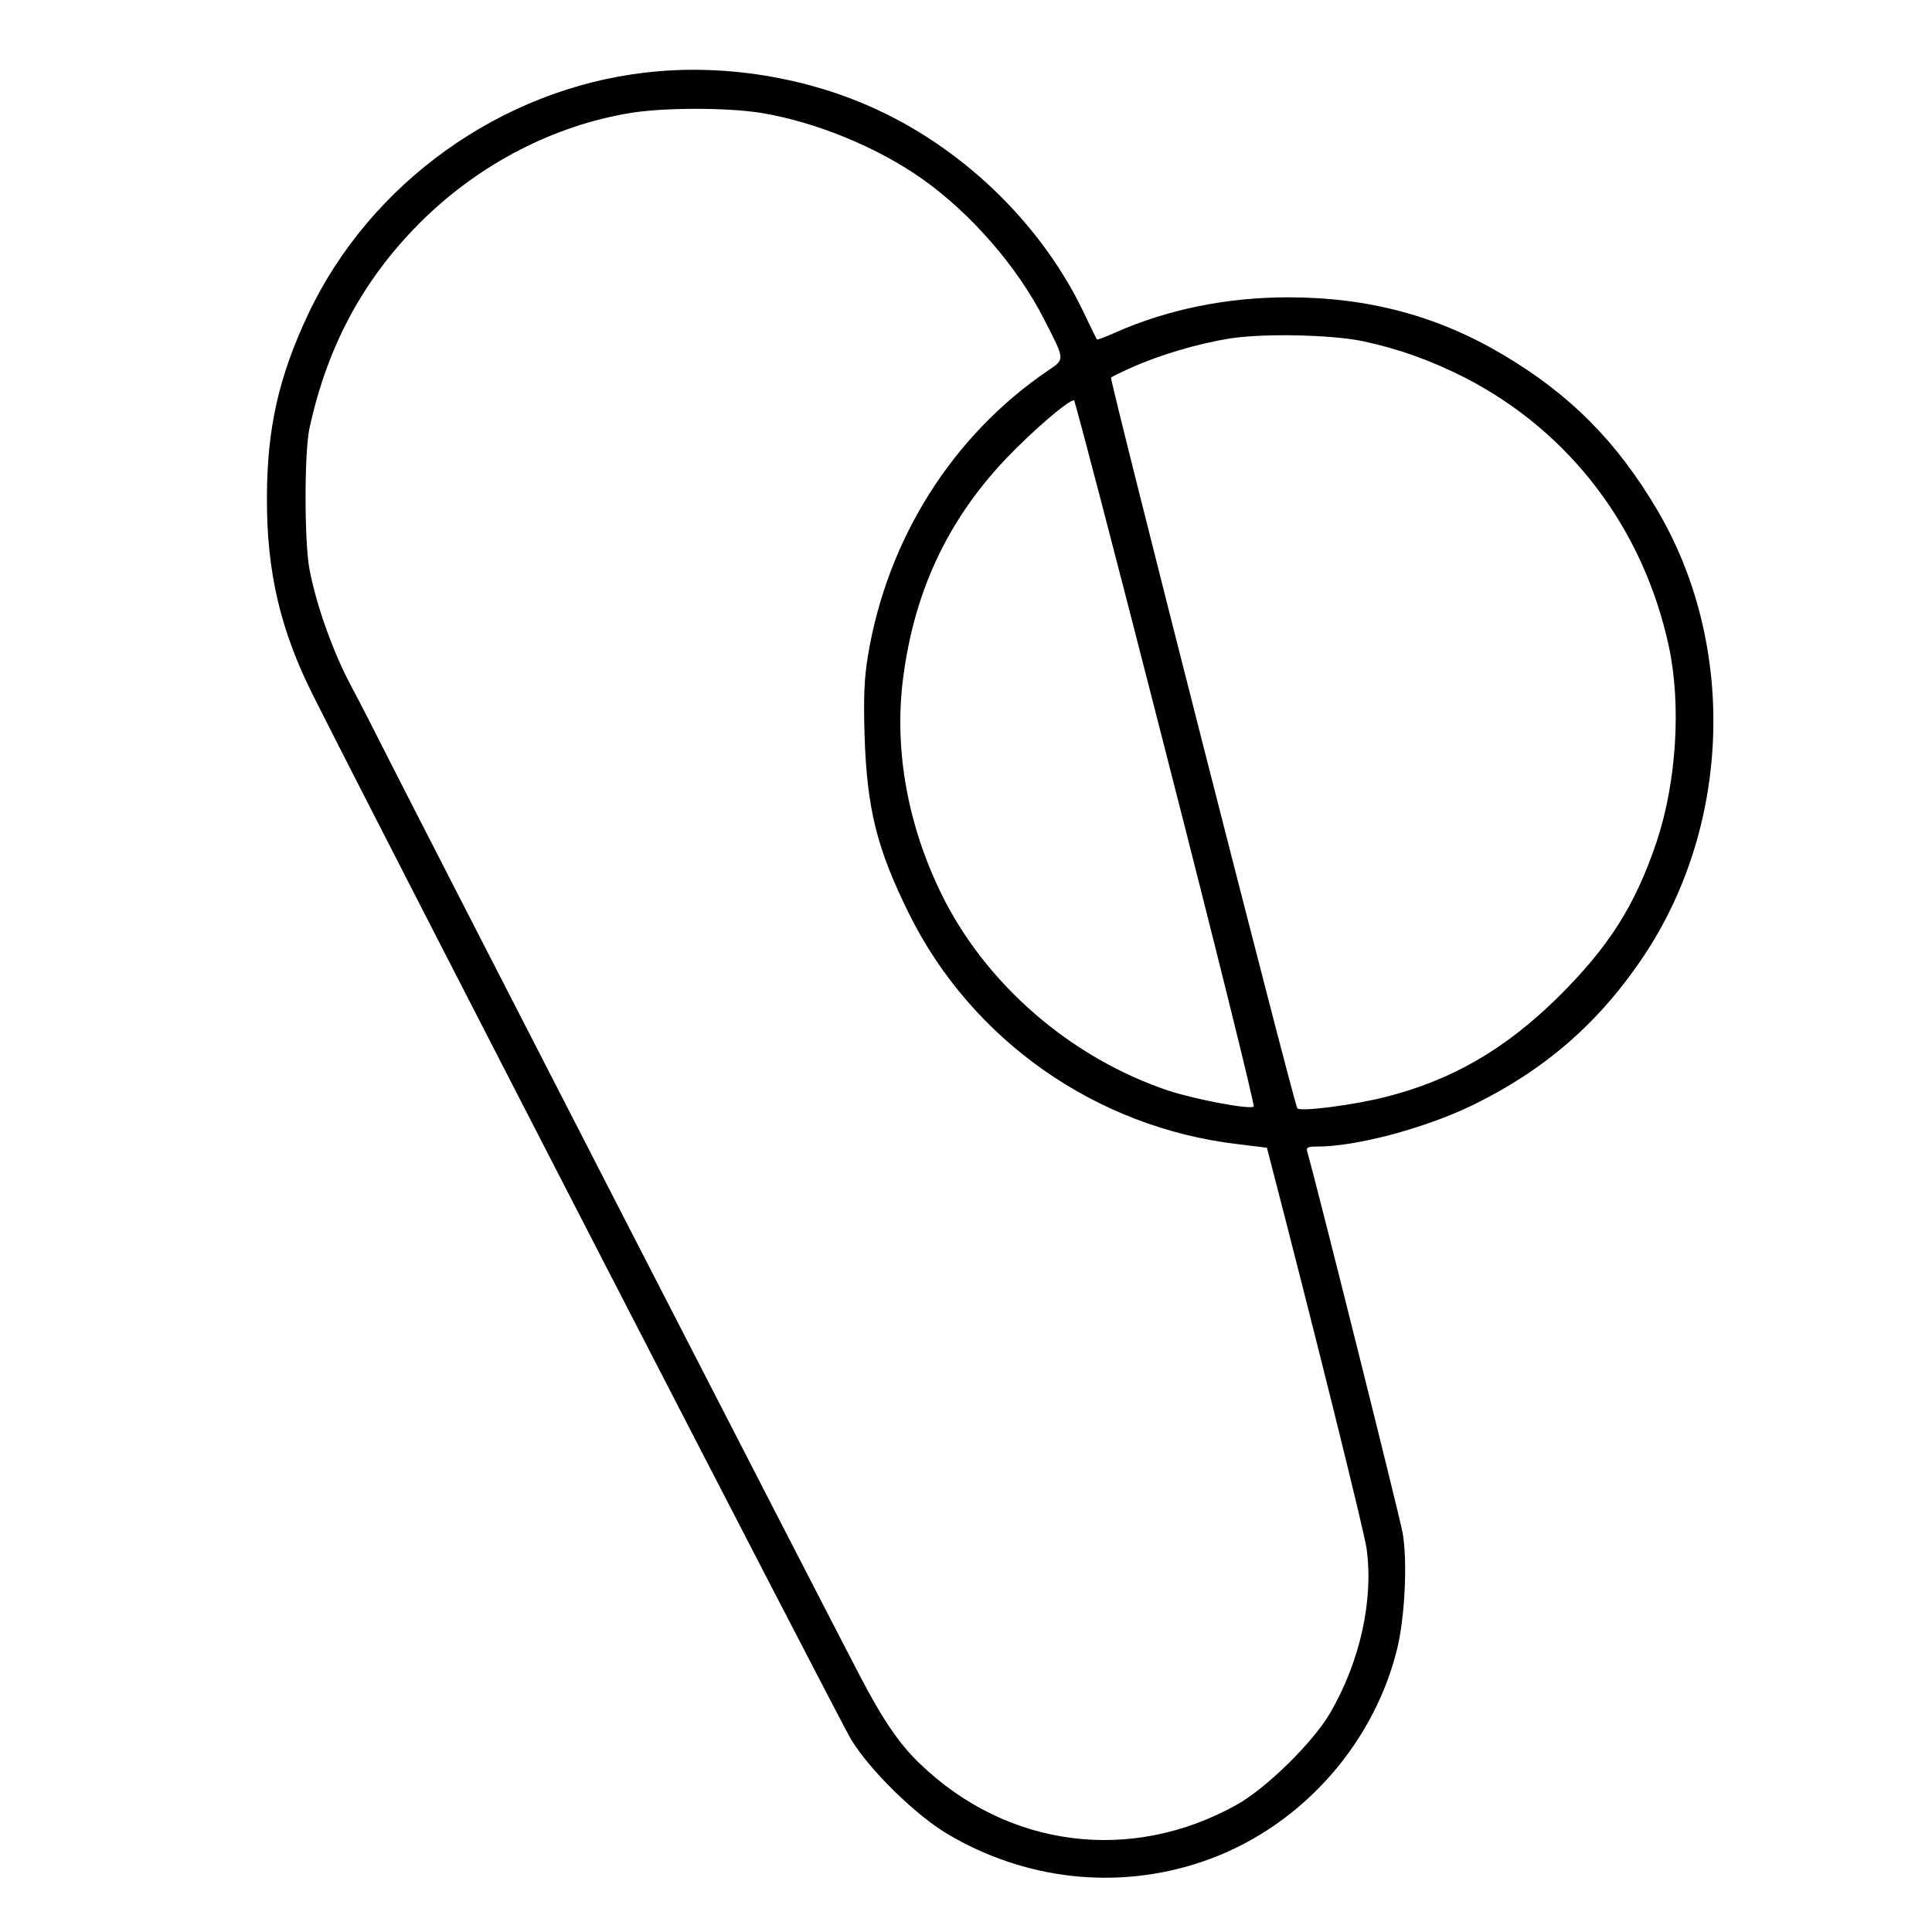 <?xml version="1.0" standalone="no"?>
<!DOCTYPE svg PUBLIC "-//W3C//DTD SVG 20010904//EN"
        "http://www.w3.org/TR/2001/REC-SVG-20010904/DTD/svg10.dtd">
<svg version="1.0" xmlns="http://www.w3.org/2000/svg"
     width="642pt" height="642pt" viewBox="0 0 642 642"
     preserveAspectRatio="xMidYMid meet">
    <g transform="translate(0,642) scale(0.1,-0.1)"
       fill="#000000" stroke="none">
        <path d="M2146 6179 c-481 -55 -916 -367 -1122 -803 -98 -208 -137 -381 -137
-611 -1 -245 45 -441 154 -657 219 -437 1751 -3409 1787 -3468 62 -102 214
-251 320 -314 259 -154 567 -188 848 -92 313 106 561 375 644 696 28 105 38
298 21 396 -9 52 -288 1167 -317 1267 -4 14 1 17 33 17 129 0 351 59 509 134
249 120 433 281 584 511 284 436 299 1028 36 1472 -133 225 -288 382 -511 514
-217 129 -447 191 -715 191 -203 0 -401 -40 -576 -118 -31 -14 -58 -24 -59
-22 -1 2 -21 41 -43 88 -137 288 -390 537 -684 674 -235 110 -514 155 -772
125z m382 -134 c183 -30 390 -115 540 -222 160 -114 313 -290 401 -463 71
-138 70 -133 14 -171 -318 -216 -535 -560 -599 -949 -12 -72 -15 -137 -11
-265 8 -244 41 -375 147 -590 208 -421 622 -712 1093 -767 l97 -12 9 -35 c149
-574 313 -1235 322 -1296 24 -173 -22 -378 -122 -549 -58 -98 -211 -248 -309
-303 -351 -196 -762 -144 -1053 136 -67 64 -123 145 -199 291 -100 190 -1534
2981 -1588 3090 -26 52 -72 142 -103 200 -59 110 -115 266 -138 385 -18 90
-18 388 -1 470 60 279 184 507 383 700 189 183 430 307 680 349 113 19 323 19
437 1z m2002 -759 c121 -26 228 -65 340 -122 349 -180 592 -502 676 -894 41
-194 25 -449 -41 -647 -71 -211 -158 -349 -329 -518 -175 -172 -351 -274 -571
-330 -106 -27 -284 -50 -294 -38 -10 11 -625 2423 -619 2428 2 3 33 18 69 34
91 41 219 79 324 96 113 18 341 13 445 -9z m-656 -1366 c165 -644 296 -1173
292 -1177 -11 -11 -191 23 -281 52 -327 109 -612 356 -759 659 -109 225 -153
467 -127 696 35 296 146 537 344 746 87 91 206 194 226 194 3 0 141 -527 305
-1170z"/>
    </g>
</svg>
